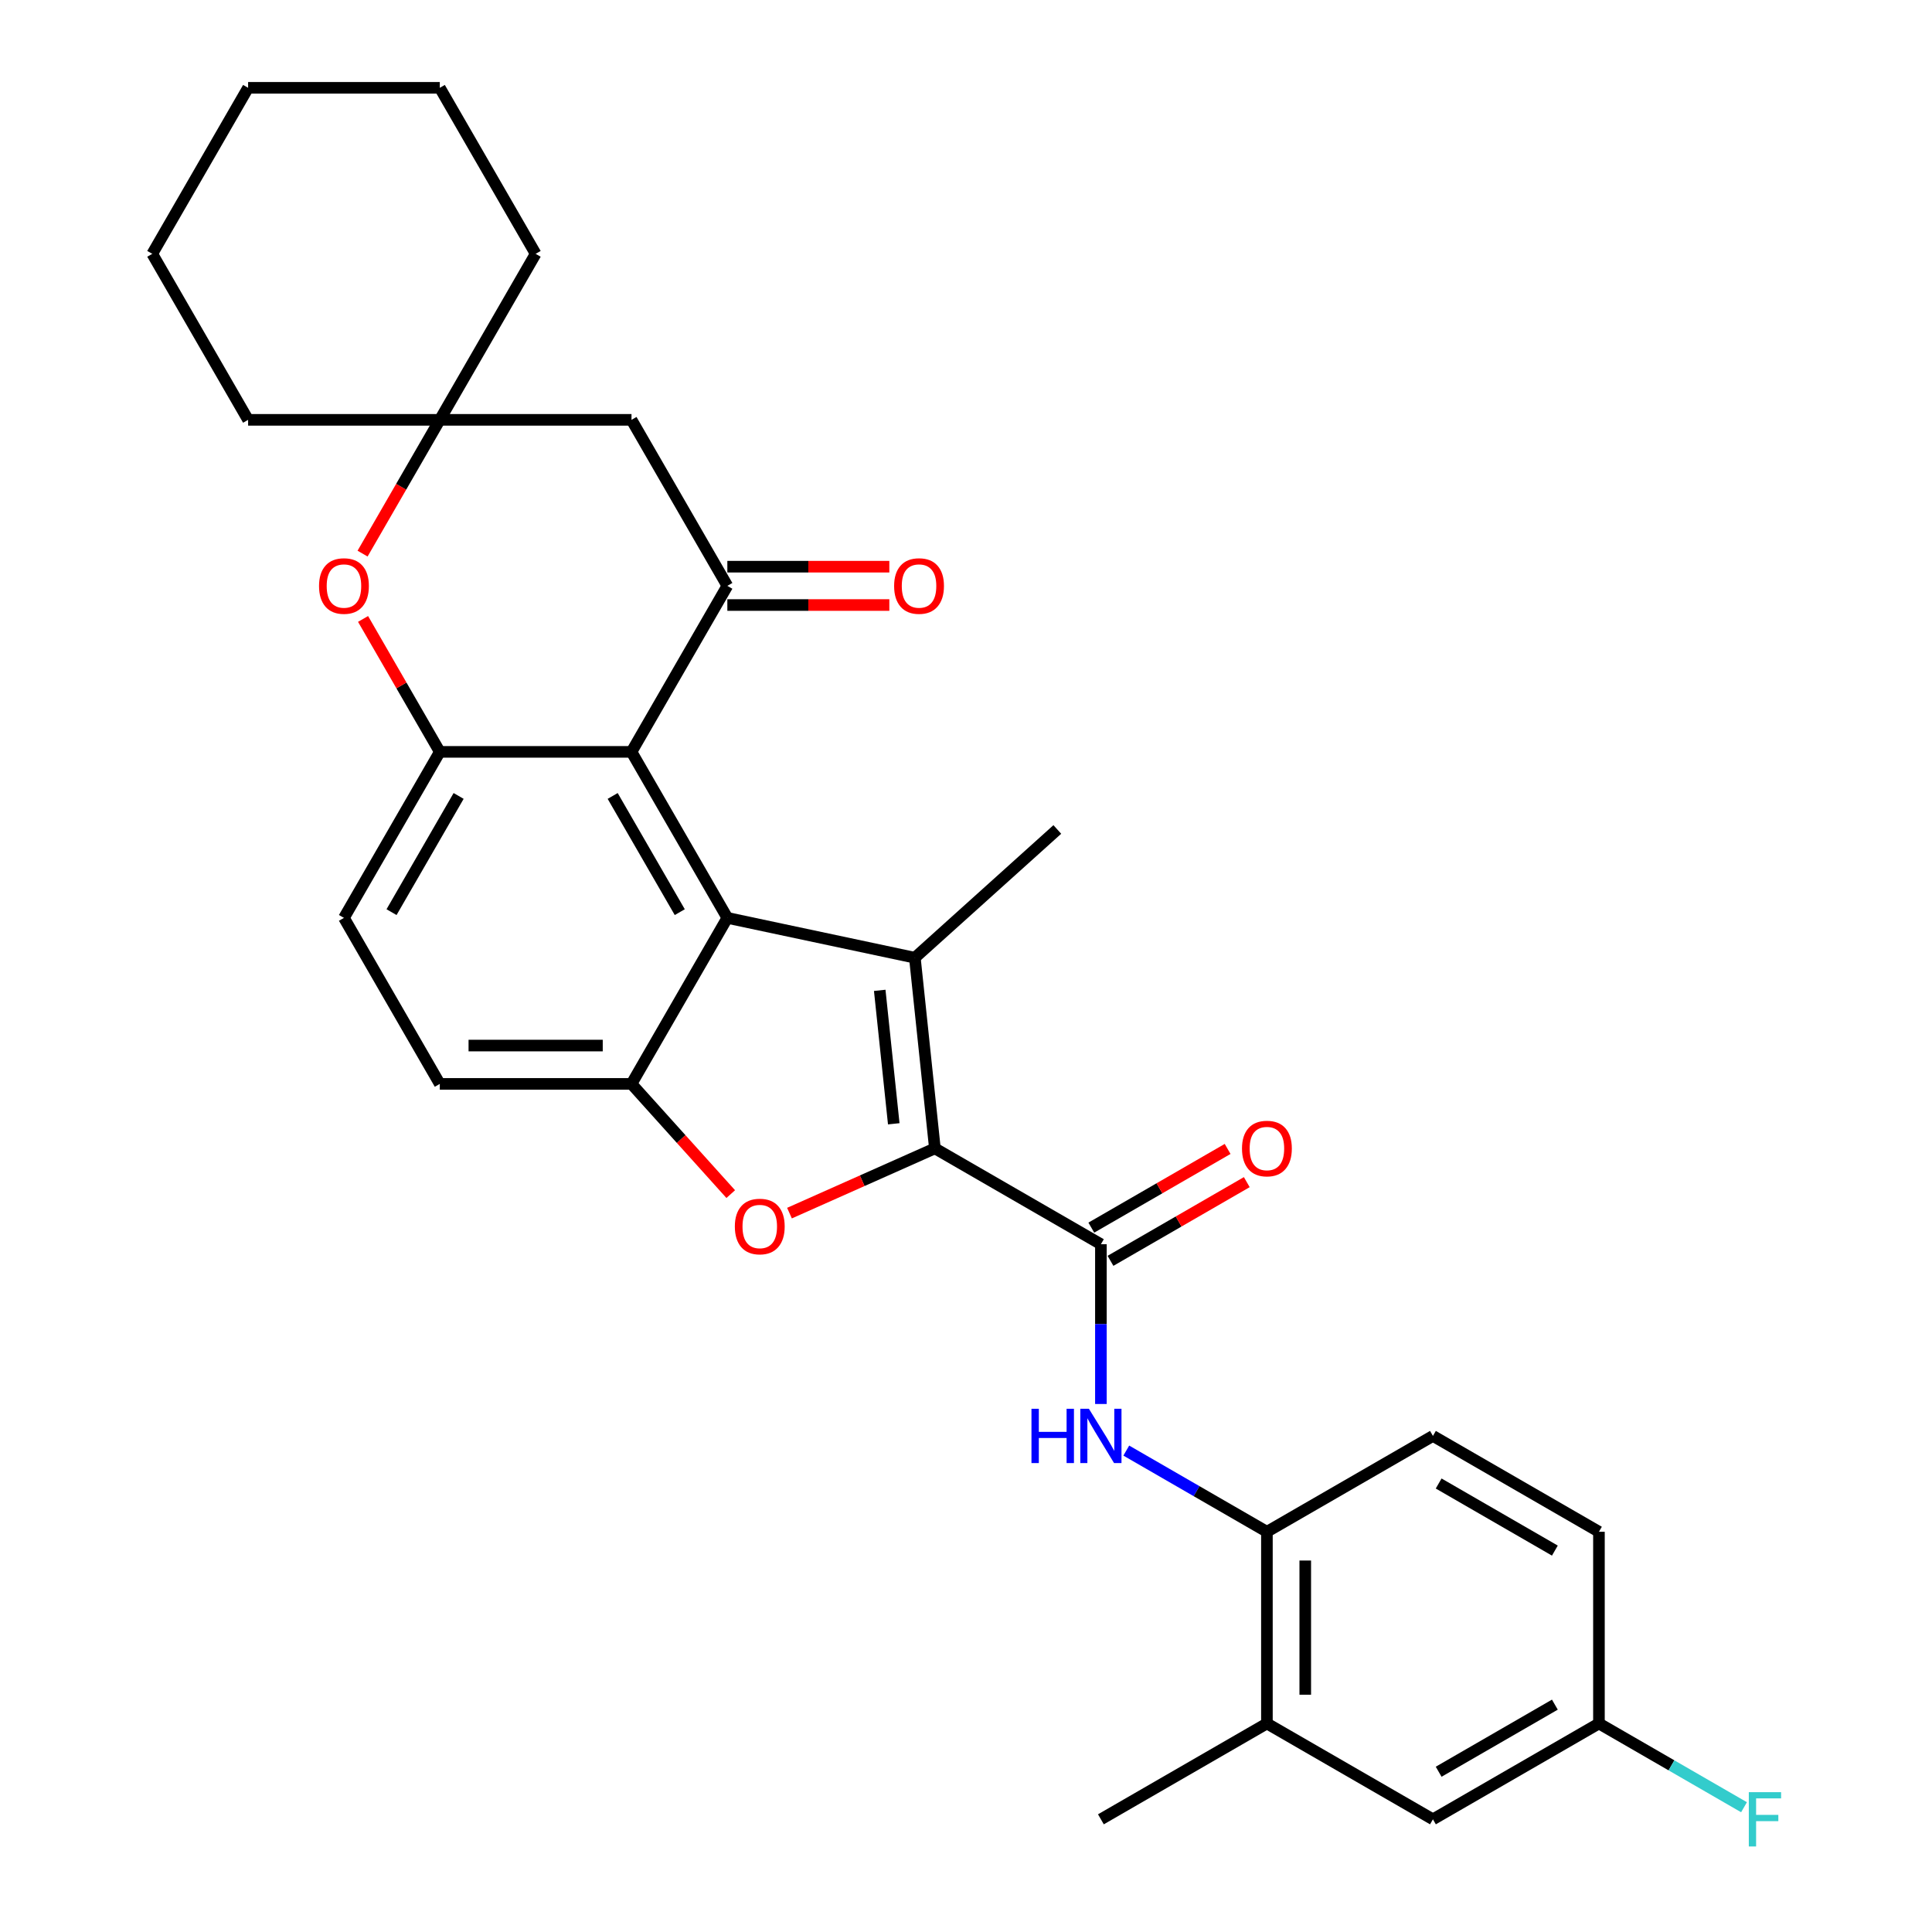 <?xml version='1.0' encoding='iso-8859-1'?>
<svg version='1.1' baseProfile='full'
              xmlns='http://www.w3.org/2000/svg'
                      xmlns:rdkit='http://www.rdkit.org/xml'
                      xmlns:xlink='http://www.w3.org/1999/xlink'
                  xml:space='preserve'
width='1000px' height='1000px' viewBox='0 0 1000 1000'>
<!-- END OF HEADER -->
<rect style='opacity:1.0;fill:#FFFFFF;stroke:none' width='1000' height='1000' x='0' y='0'> </rect>
<path class='bond-0' d='M 483.897,594.401 L 473.526,495.724' style='fill:none;fill-rule:evenodd;stroke:#000000;stroke-width:6px;stroke-linecap:butt;stroke-linejoin:miter;stroke-opacity:1' />
<path class='bond-0' d='M 462.606,581.674 L 455.346,512.6' style='fill:none;fill-rule:evenodd;stroke:#000000;stroke-width:6px;stroke-linecap:butt;stroke-linejoin:miter;stroke-opacity:1' />
<path class='bond-2' d='M 483.897,594.401 L 446.265,611.156' style='fill:none;fill-rule:evenodd;stroke:#000000;stroke-width:6px;stroke-linecap:butt;stroke-linejoin:miter;stroke-opacity:1' />
<path class='bond-2' d='M 446.265,611.156 L 408.634,627.911' style='fill:none;fill-rule:evenodd;stroke:#FF0000;stroke-width:6px;stroke-linecap:butt;stroke-linejoin:miter;stroke-opacity:1' />
<path class='bond-4' d='M 483.897,594.401 L 569.825,644.012' style='fill:none;fill-rule:evenodd;stroke:#000000;stroke-width:6px;stroke-linecap:butt;stroke-linejoin:miter;stroke-opacity:1' />
<path class='bond-1' d='M 473.526,495.724 L 376.473,475.095' style='fill:none;fill-rule:evenodd;stroke:#000000;stroke-width:6px;stroke-linecap:butt;stroke-linejoin:miter;stroke-opacity:1' />
<path class='bond-21' d='M 473.526,495.724 L 547.262,429.332' style='fill:none;fill-rule:evenodd;stroke:#000000;stroke-width:6px;stroke-linecap:butt;stroke-linejoin:miter;stroke-opacity:1' />
<path class='bond-3' d='M 376.473,475.095 L 326.862,389.167' style='fill:none;fill-rule:evenodd;stroke:#000000;stroke-width:6px;stroke-linecap:butt;stroke-linejoin:miter;stroke-opacity:1' />
<path class='bond-3' d='M 351.846,472.127 L 317.118,411.978' style='fill:none;fill-rule:evenodd;stroke:#000000;stroke-width:6px;stroke-linecap:butt;stroke-linejoin:miter;stroke-opacity:1' />
<path class='bond-30' d='M 376.473,475.095 L 326.862,561.023' style='fill:none;fill-rule:evenodd;stroke:#000000;stroke-width:6px;stroke-linecap:butt;stroke-linejoin:miter;stroke-opacity:1' />
<path class='bond-5' d='M 378.227,618.069 L 352.545,589.546' style='fill:none;fill-rule:evenodd;stroke:#FF0000;stroke-width:6px;stroke-linecap:butt;stroke-linejoin:miter;stroke-opacity:1' />
<path class='bond-5' d='M 352.545,589.546 L 326.862,561.023' style='fill:none;fill-rule:evenodd;stroke:#000000;stroke-width:6px;stroke-linecap:butt;stroke-linejoin:miter;stroke-opacity:1' />
<path class='bond-6' d='M 326.862,389.167 L 376.473,303.239' style='fill:none;fill-rule:evenodd;stroke:#000000;stroke-width:6px;stroke-linecap:butt;stroke-linejoin:miter;stroke-opacity:1' />
<path class='bond-7' d='M 326.862,389.167 L 227.641,389.167' style='fill:none;fill-rule:evenodd;stroke:#000000;stroke-width:6px;stroke-linecap:butt;stroke-linejoin:miter;stroke-opacity:1' />
<path class='bond-9' d='M 569.825,644.012 L 569.825,685.357' style='fill:none;fill-rule:evenodd;stroke:#000000;stroke-width:6px;stroke-linecap:butt;stroke-linejoin:miter;stroke-opacity:1' />
<path class='bond-9' d='M 569.825,685.357 L 569.825,726.703' style='fill:none;fill-rule:evenodd;stroke:#0000FF;stroke-width:6px;stroke-linecap:butt;stroke-linejoin:miter;stroke-opacity:1' />
<path class='bond-15' d='M 574.786,652.605 L 610.061,632.239' style='fill:none;fill-rule:evenodd;stroke:#000000;stroke-width:6px;stroke-linecap:butt;stroke-linejoin:miter;stroke-opacity:1' />
<path class='bond-15' d='M 610.061,632.239 L 645.335,611.873' style='fill:none;fill-rule:evenodd;stroke:#FF0000;stroke-width:6px;stroke-linecap:butt;stroke-linejoin:miter;stroke-opacity:1' />
<path class='bond-15' d='M 564.864,635.419 L 600.139,615.053' style='fill:none;fill-rule:evenodd;stroke:#000000;stroke-width:6px;stroke-linecap:butt;stroke-linejoin:miter;stroke-opacity:1' />
<path class='bond-15' d='M 600.139,615.053 L 635.413,594.688' style='fill:none;fill-rule:evenodd;stroke:#FF0000;stroke-width:6px;stroke-linecap:butt;stroke-linejoin:miter;stroke-opacity:1' />
<path class='bond-16' d='M 326.862,561.023 L 227.641,561.023' style='fill:none;fill-rule:evenodd;stroke:#000000;stroke-width:6px;stroke-linecap:butt;stroke-linejoin:miter;stroke-opacity:1' />
<path class='bond-16' d='M 311.979,541.178 L 242.524,541.178' style='fill:none;fill-rule:evenodd;stroke:#000000;stroke-width:6px;stroke-linecap:butt;stroke-linejoin:miter;stroke-opacity:1' />
<path class='bond-10' d='M 376.473,303.239 L 326.862,217.311' style='fill:none;fill-rule:evenodd;stroke:#000000;stroke-width:6px;stroke-linecap:butt;stroke-linejoin:miter;stroke-opacity:1' />
<path class='bond-14' d='M 376.473,313.161 L 418.394,313.161' style='fill:none;fill-rule:evenodd;stroke:#000000;stroke-width:6px;stroke-linecap:butt;stroke-linejoin:miter;stroke-opacity:1' />
<path class='bond-14' d='M 418.394,313.161 L 460.315,313.161' style='fill:none;fill-rule:evenodd;stroke:#FF0000;stroke-width:6px;stroke-linecap:butt;stroke-linejoin:miter;stroke-opacity:1' />
<path class='bond-14' d='M 376.473,293.316 L 418.394,293.316' style='fill:none;fill-rule:evenodd;stroke:#000000;stroke-width:6px;stroke-linecap:butt;stroke-linejoin:miter;stroke-opacity:1' />
<path class='bond-14' d='M 418.394,293.316 L 460.315,293.316' style='fill:none;fill-rule:evenodd;stroke:#FF0000;stroke-width:6px;stroke-linecap:butt;stroke-linejoin:miter;stroke-opacity:1' />
<path class='bond-8' d='M 227.641,389.167 L 207.78,354.765' style='fill:none;fill-rule:evenodd;stroke:#000000;stroke-width:6px;stroke-linecap:butt;stroke-linejoin:miter;stroke-opacity:1' />
<path class='bond-8' d='M 207.78,354.765 L 187.918,320.364' style='fill:none;fill-rule:evenodd;stroke:#FF0000;stroke-width:6px;stroke-linecap:butt;stroke-linejoin:miter;stroke-opacity:1' />
<path class='bond-31' d='M 227.641,389.167 L 178.031,475.095' style='fill:none;fill-rule:evenodd;stroke:#000000;stroke-width:6px;stroke-linecap:butt;stroke-linejoin:miter;stroke-opacity:1' />
<path class='bond-31' d='M 237.385,411.978 L 202.658,472.127' style='fill:none;fill-rule:evenodd;stroke:#000000;stroke-width:6px;stroke-linecap:butt;stroke-linejoin:miter;stroke-opacity:1' />
<path class='bond-11' d='M 187.666,286.55 L 207.654,251.93' style='fill:none;fill-rule:evenodd;stroke:#FF0000;stroke-width:6px;stroke-linecap:butt;stroke-linejoin:miter;stroke-opacity:1' />
<path class='bond-11' d='M 207.654,251.93 L 227.641,217.311' style='fill:none;fill-rule:evenodd;stroke:#000000;stroke-width:6px;stroke-linecap:butt;stroke-linejoin:miter;stroke-opacity:1' />
<path class='bond-12' d='M 582.962,750.818 L 619.358,771.831' style='fill:none;fill-rule:evenodd;stroke:#0000FF;stroke-width:6px;stroke-linecap:butt;stroke-linejoin:miter;stroke-opacity:1' />
<path class='bond-12' d='M 619.358,771.831 L 655.753,792.844' style='fill:none;fill-rule:evenodd;stroke:#000000;stroke-width:6px;stroke-linecap:butt;stroke-linejoin:miter;stroke-opacity:1' />
<path class='bond-33' d='M 326.862,217.311 L 227.641,217.311' style='fill:none;fill-rule:evenodd;stroke:#000000;stroke-width:6px;stroke-linecap:butt;stroke-linejoin:miter;stroke-opacity:1' />
<path class='bond-24' d='M 227.641,217.311 L 277.252,131.383' style='fill:none;fill-rule:evenodd;stroke:#000000;stroke-width:6px;stroke-linecap:butt;stroke-linejoin:miter;stroke-opacity:1' />
<path class='bond-25' d='M 227.641,217.311 L 128.42,217.311' style='fill:none;fill-rule:evenodd;stroke:#000000;stroke-width:6px;stroke-linecap:butt;stroke-linejoin:miter;stroke-opacity:1' />
<path class='bond-13' d='M 655.753,792.844 L 655.753,892.065' style='fill:none;fill-rule:evenodd;stroke:#000000;stroke-width:6px;stroke-linecap:butt;stroke-linejoin:miter;stroke-opacity:1' />
<path class='bond-13' d='M 675.598,807.727 L 675.598,877.182' style='fill:none;fill-rule:evenodd;stroke:#000000;stroke-width:6px;stroke-linecap:butt;stroke-linejoin:miter;stroke-opacity:1' />
<path class='bond-19' d='M 655.753,792.844 L 741.681,743.233' style='fill:none;fill-rule:evenodd;stroke:#000000;stroke-width:6px;stroke-linecap:butt;stroke-linejoin:miter;stroke-opacity:1' />
<path class='bond-18' d='M 655.753,892.065 L 741.681,941.675' style='fill:none;fill-rule:evenodd;stroke:#000000;stroke-width:6px;stroke-linecap:butt;stroke-linejoin:miter;stroke-opacity:1' />
<path class='bond-26' d='M 655.753,892.065 L 569.825,941.675' style='fill:none;fill-rule:evenodd;stroke:#000000;stroke-width:6px;stroke-linecap:butt;stroke-linejoin:miter;stroke-opacity:1' />
<path class='bond-17' d='M 227.641,561.023 L 178.031,475.095' style='fill:none;fill-rule:evenodd;stroke:#000000;stroke-width:6px;stroke-linecap:butt;stroke-linejoin:miter;stroke-opacity:1' />
<path class='bond-32' d='M 741.681,941.675 L 827.609,892.065' style='fill:none;fill-rule:evenodd;stroke:#000000;stroke-width:6px;stroke-linecap:butt;stroke-linejoin:miter;stroke-opacity:1' />
<path class='bond-32' d='M 744.648,917.048 L 804.798,882.321' style='fill:none;fill-rule:evenodd;stroke:#000000;stroke-width:6px;stroke-linecap:butt;stroke-linejoin:miter;stroke-opacity:1' />
<path class='bond-22' d='M 741.681,743.233 L 827.609,792.844' style='fill:none;fill-rule:evenodd;stroke:#000000;stroke-width:6px;stroke-linecap:butt;stroke-linejoin:miter;stroke-opacity:1' />
<path class='bond-22' d='M 744.648,767.86 L 804.798,802.588' style='fill:none;fill-rule:evenodd;stroke:#000000;stroke-width:6px;stroke-linecap:butt;stroke-linejoin:miter;stroke-opacity:1' />
<path class='bond-20' d='M 827.609,892.065 L 827.609,792.844' style='fill:none;fill-rule:evenodd;stroke:#000000;stroke-width:6px;stroke-linecap:butt;stroke-linejoin:miter;stroke-opacity:1' />
<path class='bond-23' d='M 827.609,892.065 L 865.156,913.742' style='fill:none;fill-rule:evenodd;stroke:#000000;stroke-width:6px;stroke-linecap:butt;stroke-linejoin:miter;stroke-opacity:1' />
<path class='bond-23' d='M 865.156,913.742 L 902.702,935.42' style='fill:none;fill-rule:evenodd;stroke:#33CCCC;stroke-width:6px;stroke-linecap:butt;stroke-linejoin:miter;stroke-opacity:1' />
<path class='bond-27' d='M 277.252,131.383 L 227.641,45.455' style='fill:none;fill-rule:evenodd;stroke:#000000;stroke-width:6px;stroke-linecap:butt;stroke-linejoin:miter;stroke-opacity:1' />
<path class='bond-28' d='M 128.42,217.311 L 78.81,131.383' style='fill:none;fill-rule:evenodd;stroke:#000000;stroke-width:6px;stroke-linecap:butt;stroke-linejoin:miter;stroke-opacity:1' />
<path class='bond-34' d='M 227.641,45.455 L 128.42,45.455' style='fill:none;fill-rule:evenodd;stroke:#000000;stroke-width:6px;stroke-linecap:butt;stroke-linejoin:miter;stroke-opacity:1' />
<path class='bond-29' d='M 78.81,131.383 L 128.42,45.455' style='fill:none;fill-rule:evenodd;stroke:#000000;stroke-width:6px;stroke-linecap:butt;stroke-linejoin:miter;stroke-opacity:1' />
<path  class='atom-3' d='M 380.356 634.838
Q 380.356 628.091, 383.689 624.32
Q 387.023 620.55, 393.254 620.55
Q 399.485 620.55, 402.819 624.32
Q 406.153 628.091, 406.153 634.838
Q 406.153 641.664, 402.78 645.553
Q 399.406 649.403, 393.254 649.403
Q 387.063 649.403, 383.689 645.553
Q 380.356 641.704, 380.356 634.838
M 393.254 646.228
Q 397.541 646.228, 399.843 643.371
Q 402.184 640.473, 402.184 634.838
Q 402.184 629.321, 399.843 626.543
Q 397.541 623.725, 393.254 623.725
Q 388.968 623.725, 386.626 626.503
Q 384.324 629.281, 384.324 634.838
Q 384.324 640.513, 386.626 643.371
Q 388.968 646.228, 393.254 646.228
' fill='#FF0000'/>
<path  class='atom-9' d='M 165.132 303.318
Q 165.132 296.571, 168.466 292.801
Q 171.8 289.03, 178.031 289.03
Q 184.262 289.03, 187.596 292.801
Q 190.929 296.571, 190.929 303.318
Q 190.929 310.144, 187.556 314.034
Q 184.182 317.884, 178.031 317.884
Q 171.839 317.884, 168.466 314.034
Q 165.132 310.184, 165.132 303.318
M 178.031 314.709
Q 182.317 314.709, 184.619 311.851
Q 186.961 308.954, 186.961 303.318
Q 186.961 297.801, 184.619 295.023
Q 182.317 292.205, 178.031 292.205
Q 173.744 292.205, 171.403 294.983
Q 169.101 297.762, 169.101 303.318
Q 169.101 308.993, 171.403 311.851
Q 173.744 314.709, 178.031 314.709
' fill='#FF0000'/>
<path  class='atom-10' d='M 533.887 729.183
L 537.698 729.183
L 537.698 741.13
L 552.065 741.13
L 552.065 729.183
L 555.875 729.183
L 555.875 757.283
L 552.065 757.283
L 552.065 744.305
L 537.698 744.305
L 537.698 757.283
L 533.887 757.283
L 533.887 729.183
' fill='#0000FF'/>
<path  class='atom-10' d='M 563.614 729.183
L 572.822 744.067
Q 573.735 745.535, 575.203 748.194
Q 576.672 750.853, 576.751 751.012
L 576.751 729.183
L 580.482 729.183
L 580.482 757.283
L 576.632 757.283
L 566.749 741.01
Q 565.598 739.105, 564.368 736.923
Q 563.177 734.74, 562.82 734.065
L 562.82 757.283
L 559.169 757.283
L 559.169 729.183
L 563.614 729.183
' fill='#0000FF'/>
<path  class='atom-15' d='M 462.795 303.318
Q 462.795 296.571, 466.129 292.801
Q 469.463 289.03, 475.694 289.03
Q 481.925 289.03, 485.259 292.801
Q 488.593 296.571, 488.593 303.318
Q 488.593 310.144, 485.219 314.034
Q 481.846 317.884, 475.694 317.884
Q 469.503 317.884, 466.129 314.034
Q 462.795 310.184, 462.795 303.318
M 475.694 314.709
Q 479.98 314.709, 482.282 311.851
Q 484.624 308.954, 484.624 303.318
Q 484.624 297.801, 482.282 295.023
Q 479.98 292.205, 475.694 292.205
Q 471.408 292.205, 469.066 294.983
Q 466.764 297.762, 466.764 303.318
Q 466.764 308.993, 469.066 311.851
Q 471.408 314.709, 475.694 314.709
' fill='#FF0000'/>
<path  class='atom-16' d='M 642.855 594.481
Q 642.855 587.734, 646.188 583.963
Q 649.522 580.193, 655.753 580.193
Q 661.984 580.193, 665.318 583.963
Q 668.652 587.734, 668.652 594.481
Q 668.652 601.307, 665.279 605.197
Q 661.905 609.046, 655.753 609.046
Q 649.562 609.046, 646.188 605.197
Q 642.855 601.347, 642.855 594.481
M 655.753 605.871
Q 660.04 605.871, 662.342 603.014
Q 664.683 600.117, 664.683 594.481
Q 664.683 588.964, 662.342 586.186
Q 660.04 583.368, 655.753 583.368
Q 651.467 583.368, 649.125 586.146
Q 646.823 588.924, 646.823 594.481
Q 646.823 600.156, 649.125 603.014
Q 651.467 605.871, 655.753 605.871
' fill='#FF0000'/>
<path  class='atom-24' d='M 905.183 927.626
L 921.892 927.626
L 921.892 930.84
L 908.953 930.84
L 908.953 939.373
L 920.463 939.373
L 920.463 942.628
L 908.953 942.628
L 908.953 955.725
L 905.183 955.725
L 905.183 927.626
' fill='#33CCCC'/>
</svg>
